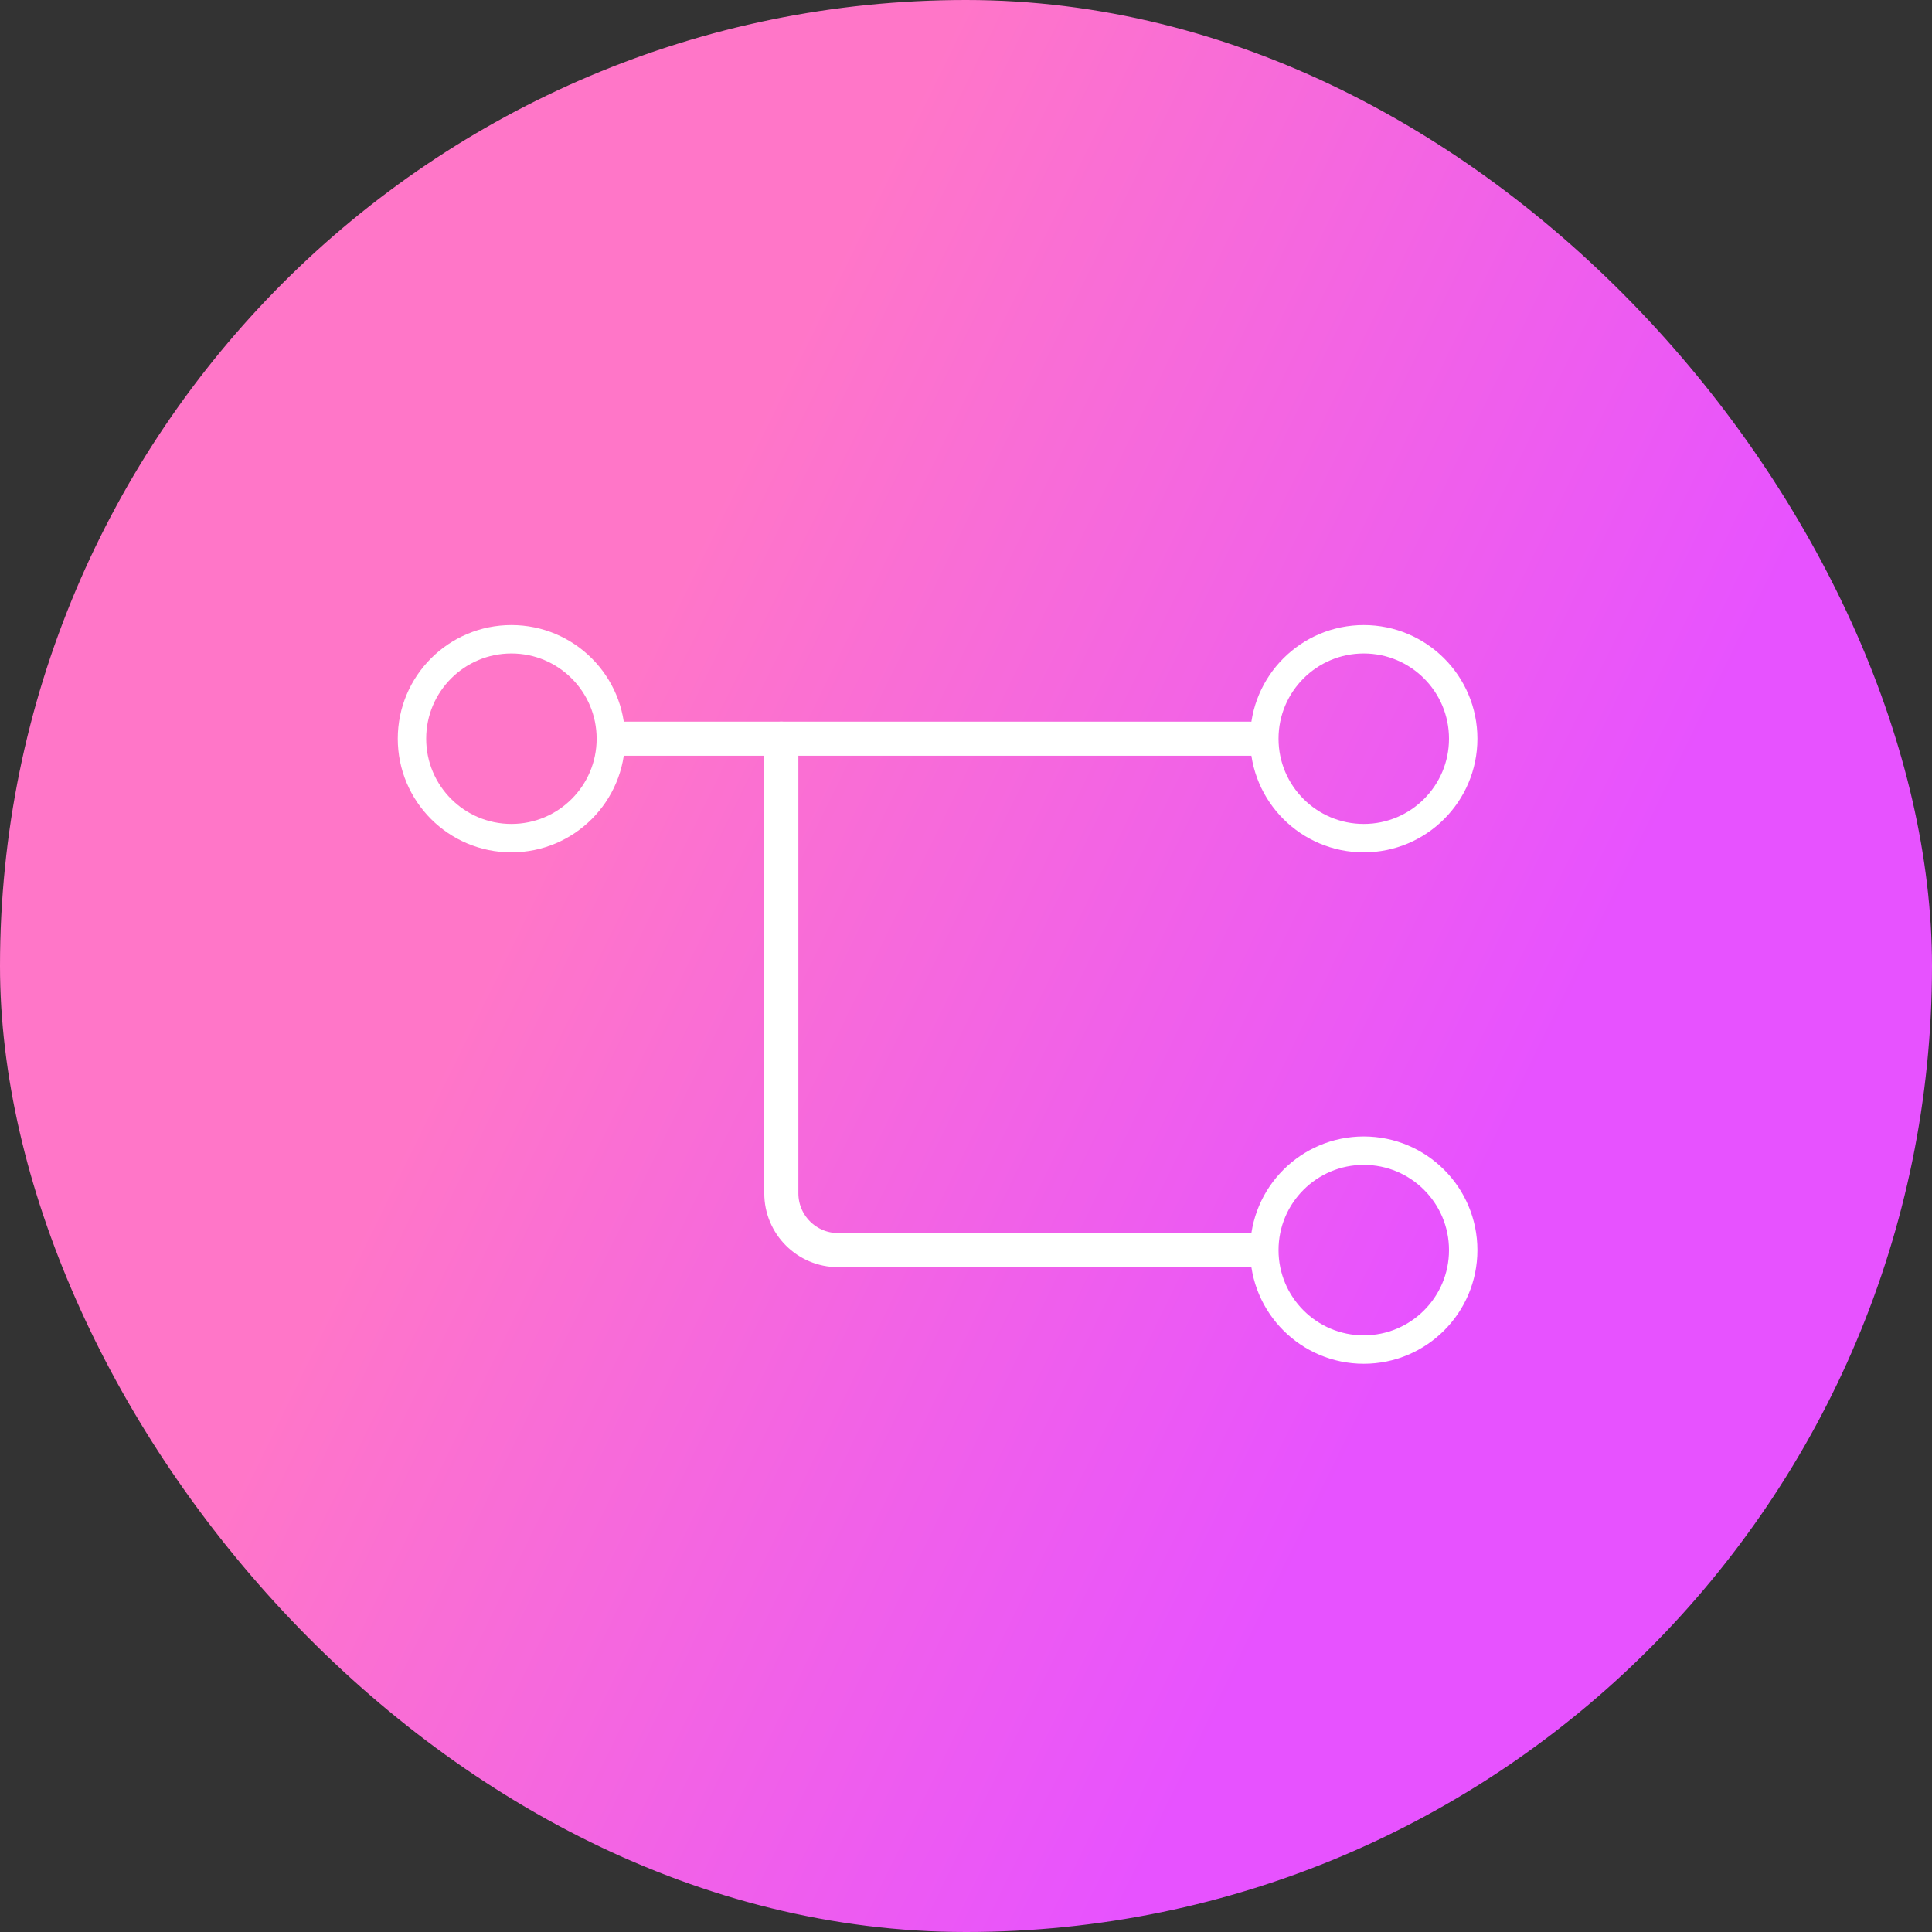 <svg width="34" height="34" viewBox="0 0 34 34" fill="none" xmlns="http://www.w3.org/2000/svg">
<rect x="0" y="0" width="34" height="34" fill="#333333" stroke="none"/>
<rect width="34" height="34" rx="17" fill="url(#paint0_linear_4815_4808)"/>
<path d="M13.75 13L13.75 21C13.75 21.552 14.198 22 14.75 22H22" stroke="white" stroke-width="0.6" stroke-linecap="round"/>
<path d="M11 13H22" stroke="white" stroke-width="0.6" stroke-linecap="round"/>
<circle cx="9" cy="13" r="1.75" stroke="white" stroke-width="0.5"/>
<circle cx="24" cy="13" r="1.75" stroke="white" stroke-width="0.5"/>
<circle cx="24" cy="22" r="1.75" stroke="white" stroke-width="0.5"/>
<defs>
<linearGradient id="paint0_linear_4815_4808" x1="12.75" y1="8.5" x2="28.431" y2="16.19" gradientUnits="userSpaceOnUse">
<stop stop-color="#FF76C8"/>
<stop offset="1" stop-color="#E752FF"/>
</linearGradient>
</defs>
</svg>
